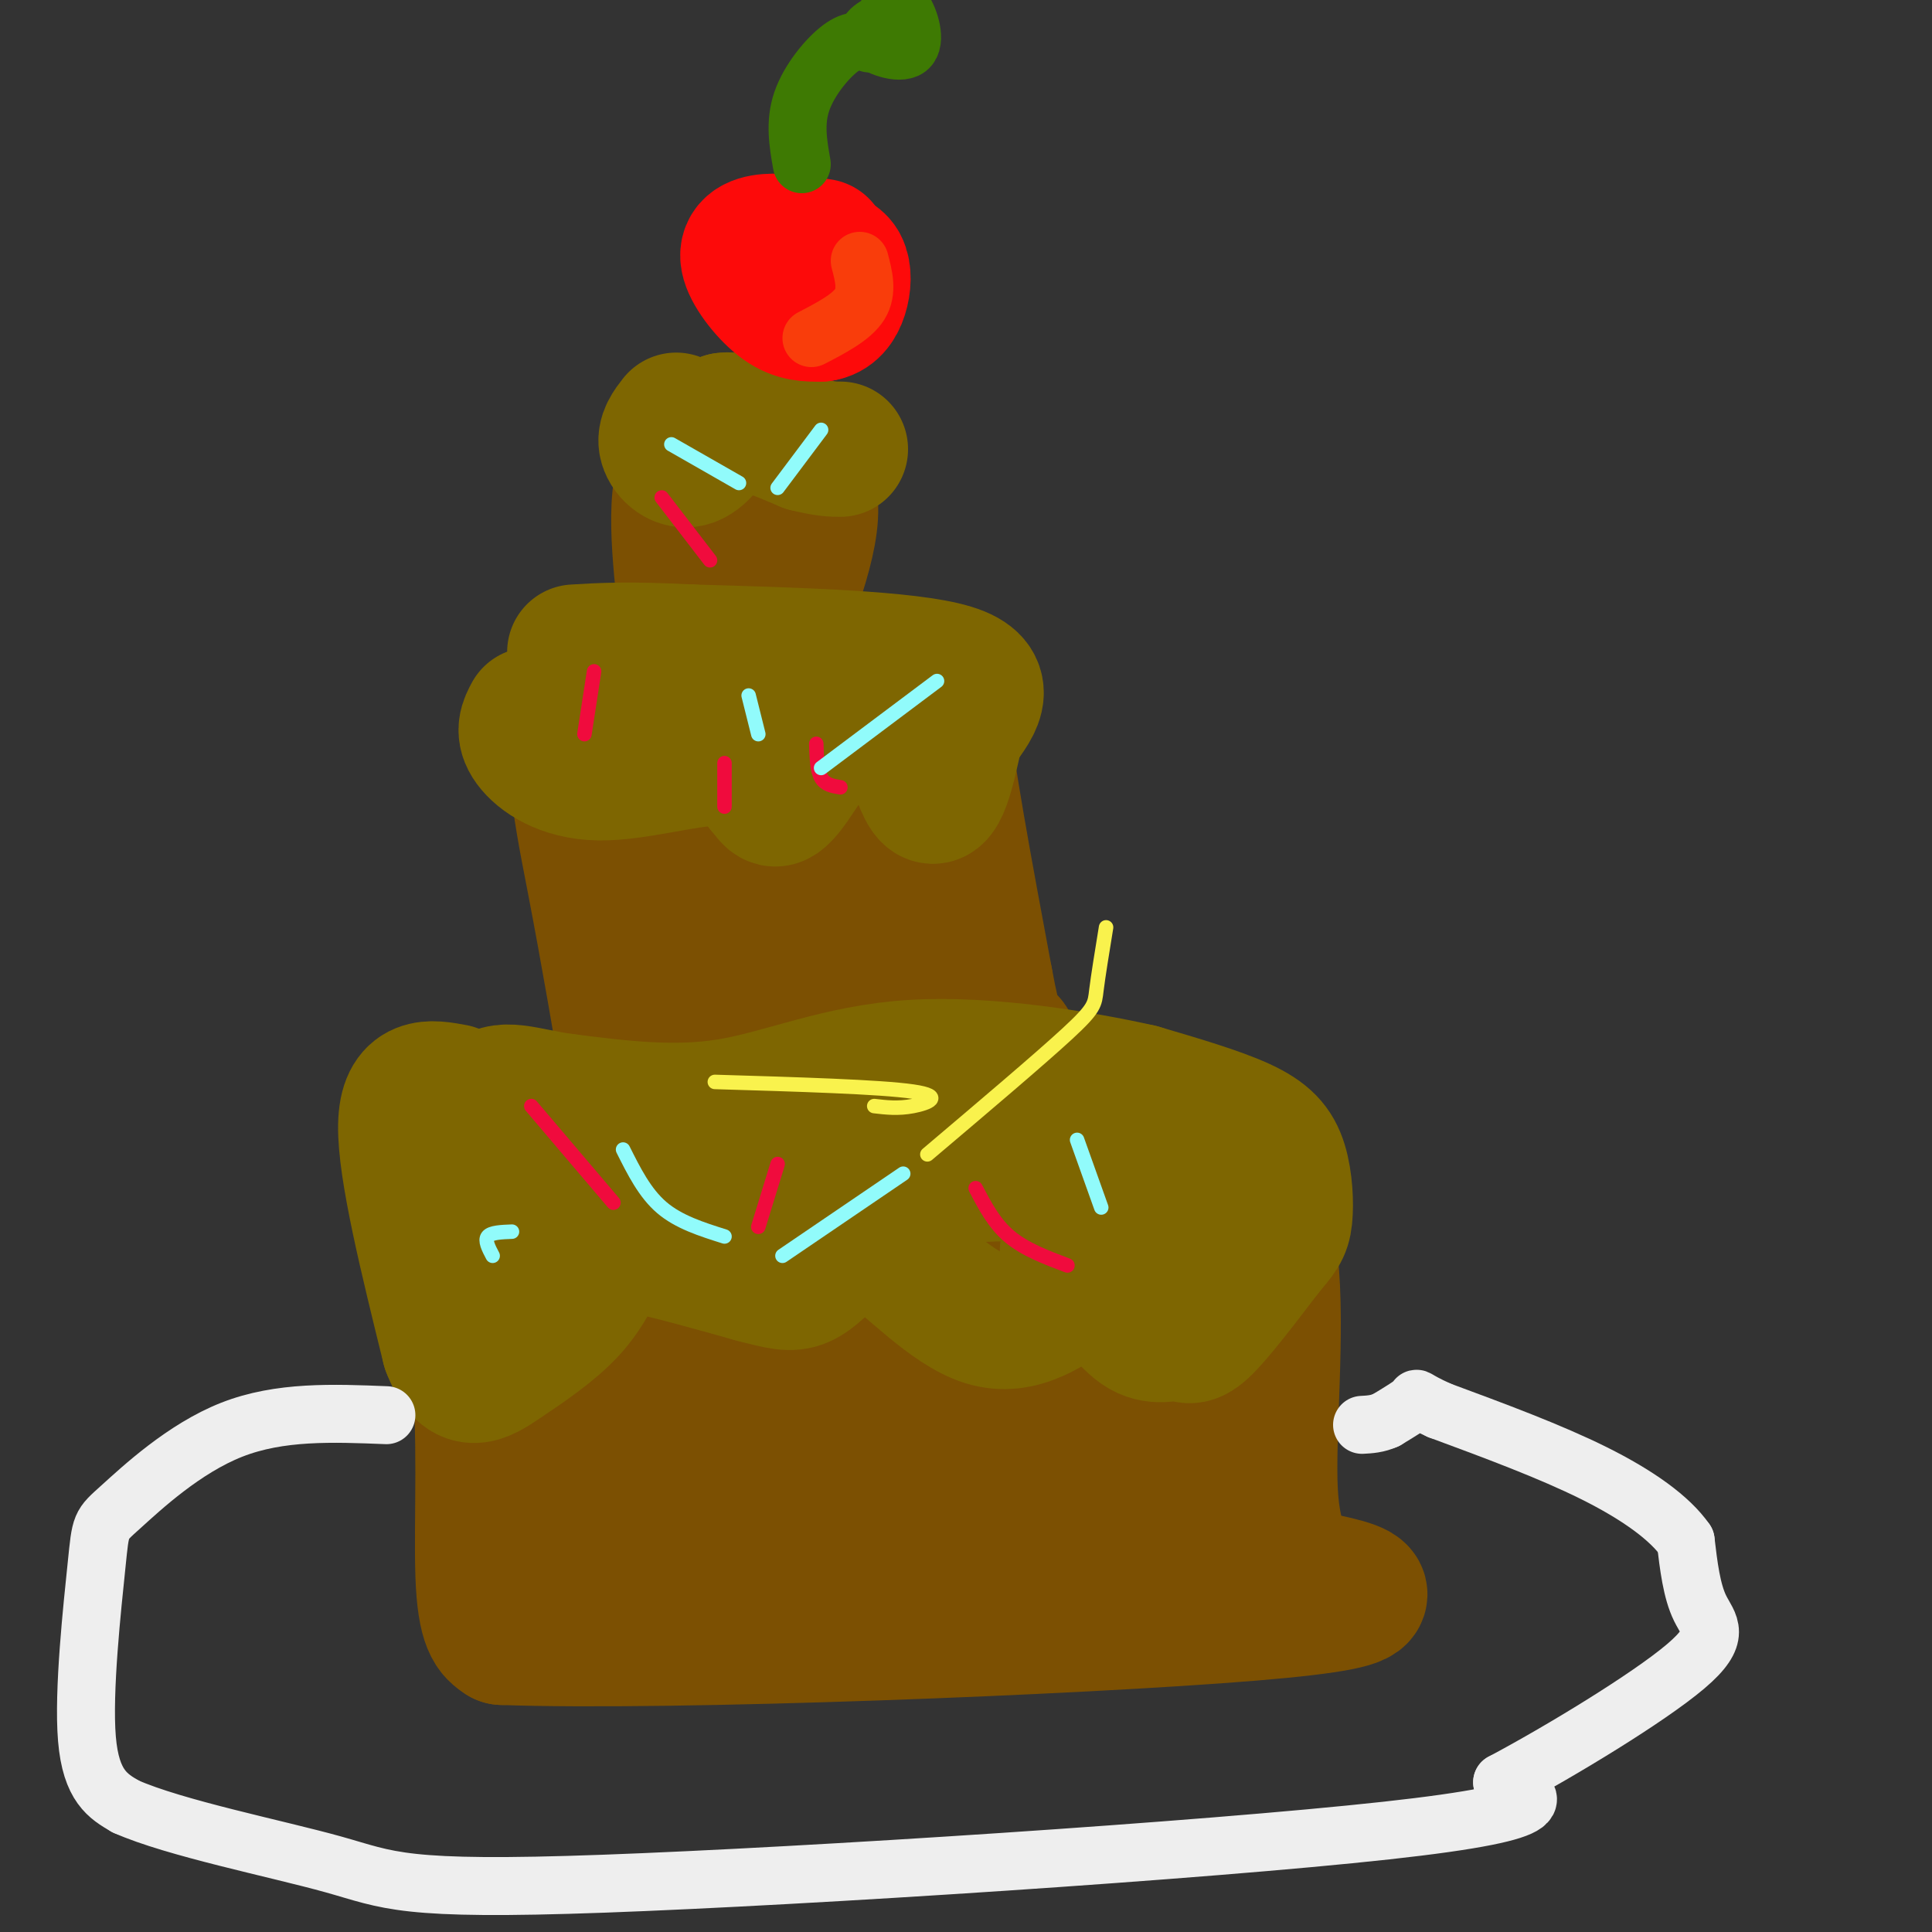 <svg viewBox='0 0 400 400' version='1.1' xmlns='http://www.w3.org/2000/svg' xmlns:xlink='http://www.w3.org/1999/xlink'><rect x="0" y="0" width="400" height="400" fill="#333333" stroke="none"/><g fill='none' stroke='rgb(124,80,2)' stroke-width='28' stroke-linecap='round' stroke-linejoin='round'><path d='M95,239c-1.450,0.140 -2.900,0.281 -4,3c-1.100,2.719 -1.852,8.018 0,14c1.852,5.982 6.306,12.649 8,26c1.694,13.351 0.627,33.386 1,44c0.373,10.614 2.187,11.807 4,13'/><path d='M104,339c34.711,1.267 119.489,-2.067 155,-5c35.511,-2.933 21.756,-5.467 8,-8'/><path d='M267,326c0.182,-2.568 -3.364,-4.987 -4,-17c-0.636,-12.013 1.636,-33.619 0,-48c-1.636,-14.381 -7.182,-21.537 -12,-25c-4.818,-3.463 -8.909,-3.231 -13,-3'/><path d='M238,233c-24.000,-0.500 -77.500,-0.250 -131,0'/><path d='M107,233c-23.995,-1.423 -18.483,-4.979 -13,5c5.483,9.979 10.938,33.494 16,47c5.062,13.506 9.732,17.002 11,20c1.268,2.998 -0.866,5.499 -3,8'/><path d='M118,313c-5.667,2.533 -18.333,4.867 -2,5c16.333,0.133 61.667,-1.933 107,-4'/><path d='M223,314c20.167,-0.730 17.086,-0.557 18,-2c0.914,-1.443 5.823,-4.504 8,-13c2.177,-8.496 1.622,-22.427 0,-30c-1.622,-7.573 -4.311,-8.786 -7,-10'/><path d='M242,259c-3.108,-4.587 -7.380,-11.054 -21,-12c-13.620,-0.946 -36.590,3.630 -49,4c-12.410,0.370 -14.260,-3.466 -19,-5c-4.740,-1.534 -12.370,-0.767 -20,0'/><path d='M133,246c-5.650,0.160 -9.776,0.559 -12,0c-2.224,-0.559 -2.544,-2.078 0,4c2.544,6.078 7.954,19.752 10,30c2.046,10.248 0.727,17.071 2,20c1.273,2.929 5.136,1.965 9,1'/><path d='M142,301c-1.391,-1.012 -9.370,-4.042 8,-5c17.370,-0.958 60.089,0.156 77,-1c16.911,-1.156 8.015,-4.580 4,-9c-4.015,-4.420 -3.147,-9.834 -4,-13c-0.853,-3.166 -3.426,-4.083 -6,-5'/><path d='M221,268c-4.191,-1.386 -11.670,-2.351 -24,-1c-12.330,1.351 -29.512,5.018 -38,6c-8.488,0.982 -8.282,-0.719 -10,-5c-1.718,-4.281 -5.359,-11.140 -9,-18'/><path d='M140,250c-0.417,-5.048 3.042,-8.667 15,-2c11.958,6.667 32.417,23.619 44,31c11.583,7.381 14.292,5.190 17,3'/><path d='M216,282c5.133,1.267 9.467,2.933 11,3c1.533,0.067 0.267,-1.467 -1,-3'/><path d='M131,227c-2.533,-14.889 -5.067,-29.778 -8,-45c-2.933,-15.222 -6.267,-30.778 0,-36c6.267,-5.222 22.133,-0.111 38,5'/><path d='M161,151c12.821,0.107 25.875,-2.125 31,-5c5.125,-2.875 2.321,-6.393 3,3c0.679,9.393 4.839,31.696 9,54'/><path d='M204,203c2.036,10.845 2.625,10.958 4,12c1.375,1.042 3.536,3.012 -6,3c-9.536,-0.012 -30.768,-2.006 -52,-4'/><path d='M150,214c-7.923,-8.906 -1.732,-29.171 -1,-41c0.732,-11.829 -3.995,-15.223 -7,-14c-3.005,1.223 -4.287,7.064 -2,12c2.287,4.936 8.144,8.968 14,13'/><path d='M154,184c2.910,2.715 3.185,3.001 5,2c1.815,-1.001 5.172,-3.290 8,-5c2.828,-1.710 5.129,-2.840 5,-10c-0.129,-7.160 -2.689,-20.351 0,-11c2.689,9.351 10.625,41.243 13,52c2.375,10.757 -0.813,0.378 -4,-10'/><path d='M181,202c-3.591,-4.400 -10.568,-10.400 -14,-12c-3.432,-1.600 -3.320,1.198 -3,5c0.320,3.802 0.849,8.607 2,11c1.151,2.393 2.925,2.375 4,1c1.075,-1.375 1.450,-4.107 -1,-12c-2.450,-7.893 -7.725,-20.946 -13,-34'/><path d='M156,161c-4.600,-5.378 -9.600,-1.822 -12,-6c-2.400,-4.178 -2.200,-16.089 -2,-28'/><path d='M142,127c-1.156,-11.467 -3.044,-26.133 1,-31c4.044,-4.867 14.022,0.067 24,5'/><path d='M167,101c2.833,6.167 -2.083,19.083 -7,32'/></g>
<g fill='none' stroke='rgb(126,102,1)' stroke-width='28' stroke-linecap='round' stroke-linejoin='round'><path d='M94,226c-4.917,-0.917 -9.833,-1.833 -10,7c-0.167,8.833 4.417,27.417 9,46'/><path d='M93,279c3.133,8.298 6.467,6.044 11,3c4.533,-3.044 10.267,-6.878 14,-11c3.733,-4.122 5.467,-8.533 7,-11c1.533,-2.467 2.867,-2.991 8,-2c5.133,0.991 14.067,3.495 23,6'/><path d='M156,264c5.488,1.432 7.708,2.014 10,1c2.292,-1.014 4.656,-3.622 7,-6c2.344,-2.378 4.670,-4.525 10,-1c5.330,3.525 13.666,12.721 21,15c7.334,2.279 13.667,-2.361 20,-7'/><path d='M224,266c5.365,0.930 8.778,6.754 12,9c3.222,2.246 6.252,0.912 8,1c1.748,0.088 2.214,1.596 5,-1c2.786,-2.596 7.893,-9.298 13,-16'/><path d='M262,259c2.917,-3.499 3.710,-4.247 4,-7c0.290,-2.753 0.078,-7.510 -1,-11c-1.078,-3.490 -3.022,-5.711 -8,-8c-4.978,-2.289 -12.989,-4.644 -21,-7'/><path d='M236,226c-12.024,-2.702 -31.583,-5.958 -47,-5c-15.417,0.958 -26.690,6.131 -38,8c-11.310,1.869 -22.655,0.435 -34,-1'/><path d='M117,228c-8.672,-1.170 -13.351,-3.595 -16,0c-2.649,3.595 -3.267,13.211 -2,19c1.267,5.789 4.418,7.751 7,9c2.582,1.249 4.595,1.785 7,0c2.405,-1.785 5.203,-5.893 8,-10'/><path d='M121,246c2.339,-3.572 4.188,-7.501 8,-9c3.812,-1.499 9.589,-0.567 17,0c7.411,0.567 16.457,0.768 21,2c4.543,1.232 4.584,3.495 3,5c-1.584,1.505 -4.792,2.253 -8,3'/><path d='M162,247c8.833,-0.714 34.917,-4.000 46,-4c11.083,0.000 7.167,3.286 12,5c4.833,1.714 18.417,1.857 32,2'/><path d='M252,250c0.167,1.833 -15.417,5.417 -31,9'/><path d='M110,148c-0.929,1.732 -1.857,3.464 0,6c1.857,2.536 6.500,5.875 14,6c7.500,0.125 17.857,-2.964 24,-3c6.143,-0.036 8.071,2.982 10,6'/><path d='M158,163c2.032,2.153 2.112,4.536 6,-1c3.888,-5.536 11.585,-18.990 17,-18c5.415,0.990 8.547,16.426 11,20c2.453,3.574 4.226,-4.713 6,-13'/><path d='M198,151c3.111,-4.511 7.889,-9.289 -1,-12c-8.889,-2.711 -31.444,-3.356 -54,-4'/><path d='M143,135c-13.000,-0.667 -18.500,-0.333 -24,0'/><path d='M140,87c-1.244,1.600 -2.489,3.200 -2,5c0.489,1.800 2.711,3.800 5,3c2.289,-0.800 4.644,-4.400 7,-8'/><path d='M150,87c4.000,-0.500 10.500,2.250 17,5'/><path d='M167,92c4.000,1.000 5.500,1.000 7,1'/></g>
<g fill='none' stroke='rgb(253,10,10)' stroke-width='28' stroke-linecap='round' stroke-linejoin='round'><path d='M170,51c-4.036,-0.619 -8.071,-1.238 -11,-1c-2.929,0.238 -4.750,1.333 -4,4c0.750,2.667 4.071,6.905 7,9c2.929,2.095 5.464,2.048 8,2'/><path d='M170,65c2.095,-0.262 3.333,-1.917 4,-4c0.667,-2.083 0.762,-4.595 0,-6c-0.762,-1.405 -2.381,-1.702 -4,-2'/></g>
<g fill='none' stroke='rgb(249,61,11)' stroke-width='12' stroke-linecap='round' stroke-linejoin='round'><path d='M178,54c0.833,3.167 1.667,6.333 0,9c-1.667,2.667 -5.833,4.833 -10,7'/></g>
<g fill='none' stroke='rgb(62,122,3)' stroke-width='12' stroke-linecap='round' stroke-linejoin='round'><path d='M166,34c-0.756,-4.289 -1.511,-8.578 0,-13c1.511,-4.422 5.289,-8.978 8,-11c2.711,-2.022 4.356,-1.511 6,-1'/><path d='M184,4c-2.601,1.228 -5.203,2.456 -4,4c1.203,1.544 6.209,3.404 8,2c1.791,-1.404 0.367,-6.070 -1,-8c-1.367,-1.930 -2.676,-1.123 -3,0c-0.324,1.123 0.338,2.561 1,4'/><path d='M185,6c0.667,1.000 1.833,1.500 3,2'/></g>
<g fill='none' stroke='rgb(238,238,238)' stroke-width='12' stroke-linecap='round' stroke-linejoin='round'><path d='M80,293c-11.043,-0.445 -22.086,-0.890 -32,3c-9.914,3.890 -18.699,12.115 -23,16c-4.301,3.885 -4.120,3.431 -5,12c-0.880,8.569 -2.823,26.163 -2,36c0.823,9.837 4.411,11.919 8,14'/><path d='M26,374c10.089,4.498 31.313,8.742 43,12c11.687,3.258 13.839,5.531 56,4c42.161,-1.531 124.332,-6.866 162,-11c37.668,-4.134 30.834,-7.067 24,-10'/><path d='M311,369c12.095,-6.429 30.333,-17.500 38,-24c7.667,-6.500 4.762,-8.429 3,-12c-1.762,-3.571 -2.381,-8.786 -3,-14'/><path d='M349,319c-3.267,-4.711 -9.933,-9.489 -19,-14c-9.067,-4.511 -20.533,-8.756 -32,-13'/><path d='M298,292c-5.822,-2.644 -4.378,-2.756 -5,-2c-0.622,0.756 -3.311,2.378 -6,4'/><path d='M287,294c-1.833,0.833 -3.417,0.917 -5,1'/></g>
<g fill='none' stroke='rgb(240,11,61)' stroke-width='3' stroke-linecap='round' stroke-linejoin='round'><path d='M110,229c0.000,0.000 17.000,20.000 17,20'/><path d='M150,158c0.000,0.000 0.000,9.000 0,9'/><path d='M123,139c0.000,0.000 -2.000,13.000 -2,13'/><path d='M137,103c0.000,0.000 10.000,13.000 10,13'/><path d='M169,154c0.083,2.750 0.167,5.500 1,7c0.833,1.500 2.417,1.750 4,2'/><path d='M202,246c1.917,3.667 3.833,7.333 7,10c3.167,2.667 7.583,4.333 12,6'/><path d='M161,241c0.000,0.000 -4.000,13.000 -4,13'/></g>
<g fill='none' stroke='rgb(145,251,251)' stroke-width='3' stroke-linecap='round' stroke-linejoin='round'><path d='M223,236c0.000,0.000 5.000,14.000 5,14'/><path d='M187,243c0.000,0.000 -25.000,17.000 -25,17'/><path d='M129,238c2.250,4.500 4.500,9.000 8,12c3.500,3.000 8.250,4.500 13,6'/><path d='M106,255c-2.167,0.083 -4.333,0.167 -5,1c-0.667,0.833 0.167,2.417 1,4'/><path d='M194,141c0.000,0.000 -24.000,18.000 -24,18'/><path d='M155,144c0.000,0.000 2.000,8.000 2,8'/><path d='M170,89c0.000,0.000 -9.000,12.000 -9,12'/><path d='M139,92c0.000,0.000 14.000,8.000 14,8'/></g>
<g fill='none' stroke='rgb(249,242,77)' stroke-width='3' stroke-linecap='round' stroke-linejoin='round'><path d='M229,192c-0.822,5.044 -1.644,10.089 -2,13c-0.356,2.911 -0.244,3.689 -6,9c-5.756,5.311 -17.378,15.156 -29,25'/><path d='M148,224c17.133,0.511 34.267,1.022 41,2c6.733,0.978 3.067,2.422 0,3c-3.067,0.578 -5.533,0.289 -8,0'/></g>
</svg>